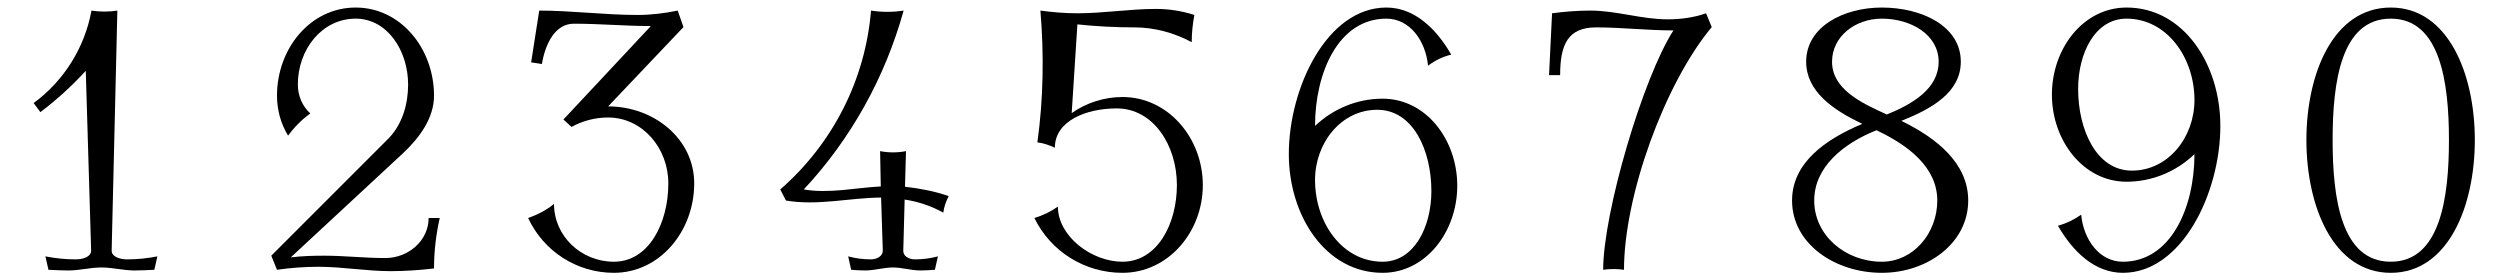 <?xml version="1.0" encoding="UTF-8"?>
<svg xmlns="http://www.w3.org/2000/svg" xmlns:xlink="http://www.w3.org/1999/xlink" width="286px" height="32px" viewBox="0 0 286 32" version="1.1">
<g id="surface1">
<path style=" stroke:none;fill-rule:nonzero;fill:rgb(0%,0%,0%);fill-opacity:1;" d="M 18.004 29.328 C 16.848 29.559 15.695 29.672 14.543 29.672 C 13.695 29.672 12.773 29.363 12.773 28.672 L 13.426 1.211 C 12.465 1.363 11.426 1.363 10.465 1.211 C 9.695 5.441 7.312 9.25 3.848 11.789 L 4.617 12.828 C 6.504 11.402 8.234 9.828 9.812 8.098 L 10.426 28.672 C 10.426 29.363 9.543 29.672 8.656 29.672 C 7.504 29.672 6.348 29.559 5.195 29.328 L 5.543 30.863 C 6.312 30.902 7.082 30.941 7.812 30.941 C 9.117 30.941 10.312 30.598 11.617 30.598 C 12.887 30.598 14.117 30.941 15.387 30.941 C 16.117 30.941 16.887 30.902 17.656 30.863 Z M 18.004 29.328 "/>
<path style=" stroke:none;fill-rule:nonzero;fill:rgb(0%,0%,0%);fill-opacity:1;" d="M 50.305 24.941 L 49.035 24.941 C 49.035 27.52 46.727 29.52 44.074 29.52 C 41.727 29.52 39.383 29.25 37.074 29.25 C 35.805 29.25 34.535 29.289 33.266 29.441 L 46.113 17.52 C 47.996 15.75 49.652 13.52 49.652 10.941 C 49.652 5.559 45.844 0.863 40.688 0.863 C 35.496 0.863 31.688 5.559 31.688 10.941 C 31.688 12.559 32.113 14.133 32.957 15.52 C 33.652 14.559 34.535 13.672 35.496 12.98 C 34.574 12.133 34.074 10.941 34.074 9.672 C 34.074 5.633 36.844 2.133 40.688 2.133 C 44.305 2.133 46.688 5.789 46.688 9.672 C 46.688 11.902 46.035 14.172 44.496 15.789 L 31.035 29.25 L 31.688 30.863 C 33.266 30.633 34.883 30.52 36.418 30.52 C 39.188 30.52 41.957 31.02 44.688 31.02 C 46.344 31.02 47.996 30.902 49.652 30.711 C 49.652 28.75 49.883 26.828 50.305 24.941 Z M 50.305 24.941 "/>
<path style=" stroke:none;fill-rule:nonzero;fill:rgb(0%,0%,0%);fill-opacity:1;" d="M 79.418 20.98 C 79.418 15.902 74.84 12.172 69.57 12.172 L 78.188 3.098 L 77.531 1.211 C 76.031 1.52 74.492 1.711 72.918 1.711 C 69.188 1.711 65.418 1.211 61.688 1.211 L 60.762 7.133 L 61.992 7.328 C 62.379 5.02 63.492 2.711 65.648 2.711 C 68.609 2.711 71.531 2.98 74.457 2.98 L 64.457 13.672 L 65.379 14.52 C 66.648 13.828 68.07 13.441 69.57 13.441 C 73.457 13.441 76.457 16.902 76.457 20.98 C 76.457 25.48 74.262 29.941 70.223 29.941 C 66.492 29.941 63.379 27.02 63.379 23.328 C 62.492 24.059 61.492 24.559 60.418 24.941 C 62.188 28.75 65.992 31.211 70.223 31.211 C 75.492 31.211 79.418 26.441 79.418 20.98 Z M 79.418 20.98 "/>
<path style=" stroke:none;fill-rule:nonzero;fill:rgb(0%,0%,0%);fill-opacity:1;" d="M 108.531 22.441 C 106.914 21.863 105.223 21.559 103.531 21.363 L 103.645 17.289 C 102.684 17.48 101.645 17.48 100.684 17.289 L 100.762 21.328 C 97.836 21.48 94.875 22.172 91.953 21.672 C 97.375 15.863 101.262 8.828 103.375 1.211 C 102.145 1.402 100.875 1.402 99.645 1.211 C 98.992 9.133 95.262 16.441 89.262 21.672 L 89.914 22.941 C 93.531 23.559 97.145 22.633 100.797 22.598 L 100.992 28.672 C 100.992 29.289 100.336 29.672 99.645 29.672 C 98.762 29.672 97.875 29.559 97.031 29.328 L 97.375 30.863 C 97.914 30.902 98.414 30.941 98.992 30.941 C 100.031 30.941 101.105 30.598 102.145 30.598 C 103.223 30.598 104.223 30.941 105.297 30.941 C 105.836 30.941 106.414 30.902 106.953 30.863 L 107.297 29.328 C 106.453 29.559 105.566 29.672 104.645 29.672 C 103.992 29.672 103.297 29.289 103.336 28.672 L 103.492 22.828 C 105.031 23.059 106.531 23.559 107.914 24.328 C 107.992 23.672 108.223 23.02 108.531 22.441 Z M 108.531 22.441 "/>
<path style=" stroke:none;fill-rule:nonzero;fill:rgb(0%,0%,0%);fill-opacity:1;" d="M 137.602 21.172 C 137.602 15.789 133.637 11.098 128.406 11.098 C 126.332 11.098 124.293 11.75 122.602 12.941 L 123.254 2.789 C 125.406 3.02 127.637 3.133 129.793 3.133 C 132.062 3.133 134.332 3.75 136.332 4.828 C 136.332 3.789 136.445 2.711 136.637 1.711 C 135.215 1.25 133.715 1.02 132.254 1.02 C 129.254 1.02 126.254 1.52 123.254 1.52 C 121.867 1.52 120.406 1.402 119.023 1.211 C 119.445 6.25 119.367 11.289 118.676 16.289 C 119.367 16.363 120.023 16.598 120.676 16.902 C 120.676 13.828 124.254 12.402 127.754 12.402 C 131.945 12.402 134.637 16.633 134.637 21.172 C 134.637 25.598 132.406 29.941 128.406 29.941 C 124.867 29.941 121.023 27.02 121.023 23.633 C 120.215 24.211 119.332 24.633 118.332 24.941 C 120.215 28.789 124.102 31.211 128.406 31.211 C 133.637 31.211 137.602 26.559 137.602 21.172 Z M 137.602 21.172 "/>
<path style=" stroke:none;fill-rule:nonzero;fill:rgb(0%,0%,0%);fill-opacity:1;" d="M 166.711 21.25 C 166.711 15.98 163.137 11.289 158.172 11.289 C 155.25 11.289 152.52 12.441 150.441 14.402 C 150.441 8.289 153.137 2.133 158.598 2.133 C 161.289 2.133 163.098 4.672 163.367 7.52 C 164.172 6.902 165.059 6.48 166.02 6.25 C 164.367 3.363 161.867 0.863 158.598 0.863 C 151.828 0.863 147.441 10.02 147.441 17.633 C 147.441 24.672 151.637 31.211 158.172 31.211 C 163.137 31.211 166.711 26.48 166.711 21.25 Z M 163.75 21.863 C 163.75 25.941 161.789 29.941 158.172 29.941 C 153.559 29.941 150.441 25.48 150.441 20.598 C 150.441 16.328 153.441 12.559 157.559 12.559 C 161.672 12.559 163.75 17.211 163.75 21.863 Z M 163.75 21.863 "/>
<path style=" stroke:none;fill-rule:nonzero;fill:rgb(0%,0%,0%);fill-opacity:1;" d="M 195.824 3.098 L 195.172 1.52 C 193.746 2.02 192.246 2.211 190.785 2.211 C 187.785 2.211 184.902 1.211 181.941 1.211 C 180.48 1.211 178.98 1.328 177.555 1.52 L 177.211 8.598 L 178.48 8.598 C 178.48 5.098 179.363 3.133 182.594 3.133 C 185.516 3.133 188.48 3.48 191.441 3.48 C 187.941 8.902 183.402 24.363 183.402 30.863 C 184.172 30.75 184.98 30.75 185.785 30.863 C 185.785 22.441 190.402 9.598 195.824 3.098 Z M 195.824 3.098 "/>
<path style=" stroke:none;fill-rule:nonzero;fill:rgb(0%,0%,0%);fill-opacity:1;" d="M 225.164 22.941 C 225.164 18.672 221.547 15.789 217.512 13.828 C 221.012 12.441 224.316 10.559 224.316 7.059 C 224.316 2.98 219.855 0.863 215.281 0.863 C 210.895 0.863 206.625 3.059 206.625 7.059 C 206.625 10.48 209.742 12.598 213.047 14.172 C 208.816 15.941 205.012 18.633 205.012 22.941 C 205.012 27.902 209.934 31.211 215.281 31.211 C 220.473 31.211 225.164 27.828 225.164 22.941 Z M 221.781 7.059 C 221.781 10.098 218.895 11.863 215.855 13.098 C 212.855 11.75 209.586 10.172 209.586 7.059 C 209.586 4.172 212.242 2.133 215.281 2.133 C 218.625 2.133 221.781 3.98 221.781 7.059 Z M 221.625 22.941 C 221.625 26.672 218.895 29.941 215.281 29.941 C 211.125 29.941 207.547 26.941 207.547 22.941 C 207.547 19.098 210.895 16.402 214.664 14.902 C 218.281 16.598 221.625 19.133 221.625 22.941 Z M 221.625 22.941 "/>
<path style=" stroke:none;fill-rule:nonzero;fill:rgb(0%,0%,0%);fill-opacity:1;" d="M 254.008 14.402 C 254.008 7.363 249.816 0.863 243.277 0.863 C 238.316 0.863 234.738 5.559 234.738 10.828 C 234.738 16.059 238.316 20.789 243.277 20.789 C 246.199 20.789 248.969 19.633 251.047 17.633 C 251.047 23.789 248.316 29.941 242.855 29.941 C 240.16 29.941 238.355 27.402 238.086 24.559 C 237.277 25.133 236.391 25.559 235.43 25.828 C 237.086 28.711 239.586 31.211 242.855 31.211 C 249.621 31.211 254.008 22.059 254.008 14.402 Z M 251.047 11.441 C 251.047 15.75 248.008 19.52 243.891 19.52 C 239.816 19.52 237.738 14.828 237.738 10.172 C 237.738 6.098 239.66 2.133 243.277 2.133 C 247.891 2.133 251.047 6.598 251.047 11.441 Z M 251.047 11.441 "/>
<path style=" stroke:none;fill-rule:nonzero;fill:rgb(0%,0%,0%);fill-opacity:1;" d="M 283.121 16.02 C 283.121 8.48 280.082 0.863 273.504 0.863 C 266.891 0.863 263.852 8.48 263.852 16.02 C 263.852 23.559 266.891 31.211 273.504 31.211 C 280.082 31.211 283.121 23.559 283.121 16.02 Z M 280.16 16.02 C 280.16 22.633 279.16 29.941 273.504 29.941 C 267.812 29.941 266.852 22.633 266.852 16.02 C 266.852 9.402 267.812 2.133 273.504 2.133 C 279.16 2.133 280.16 9.402 280.16 16.02 Z M 280.16 16.02 "/>
</g>
</svg>
